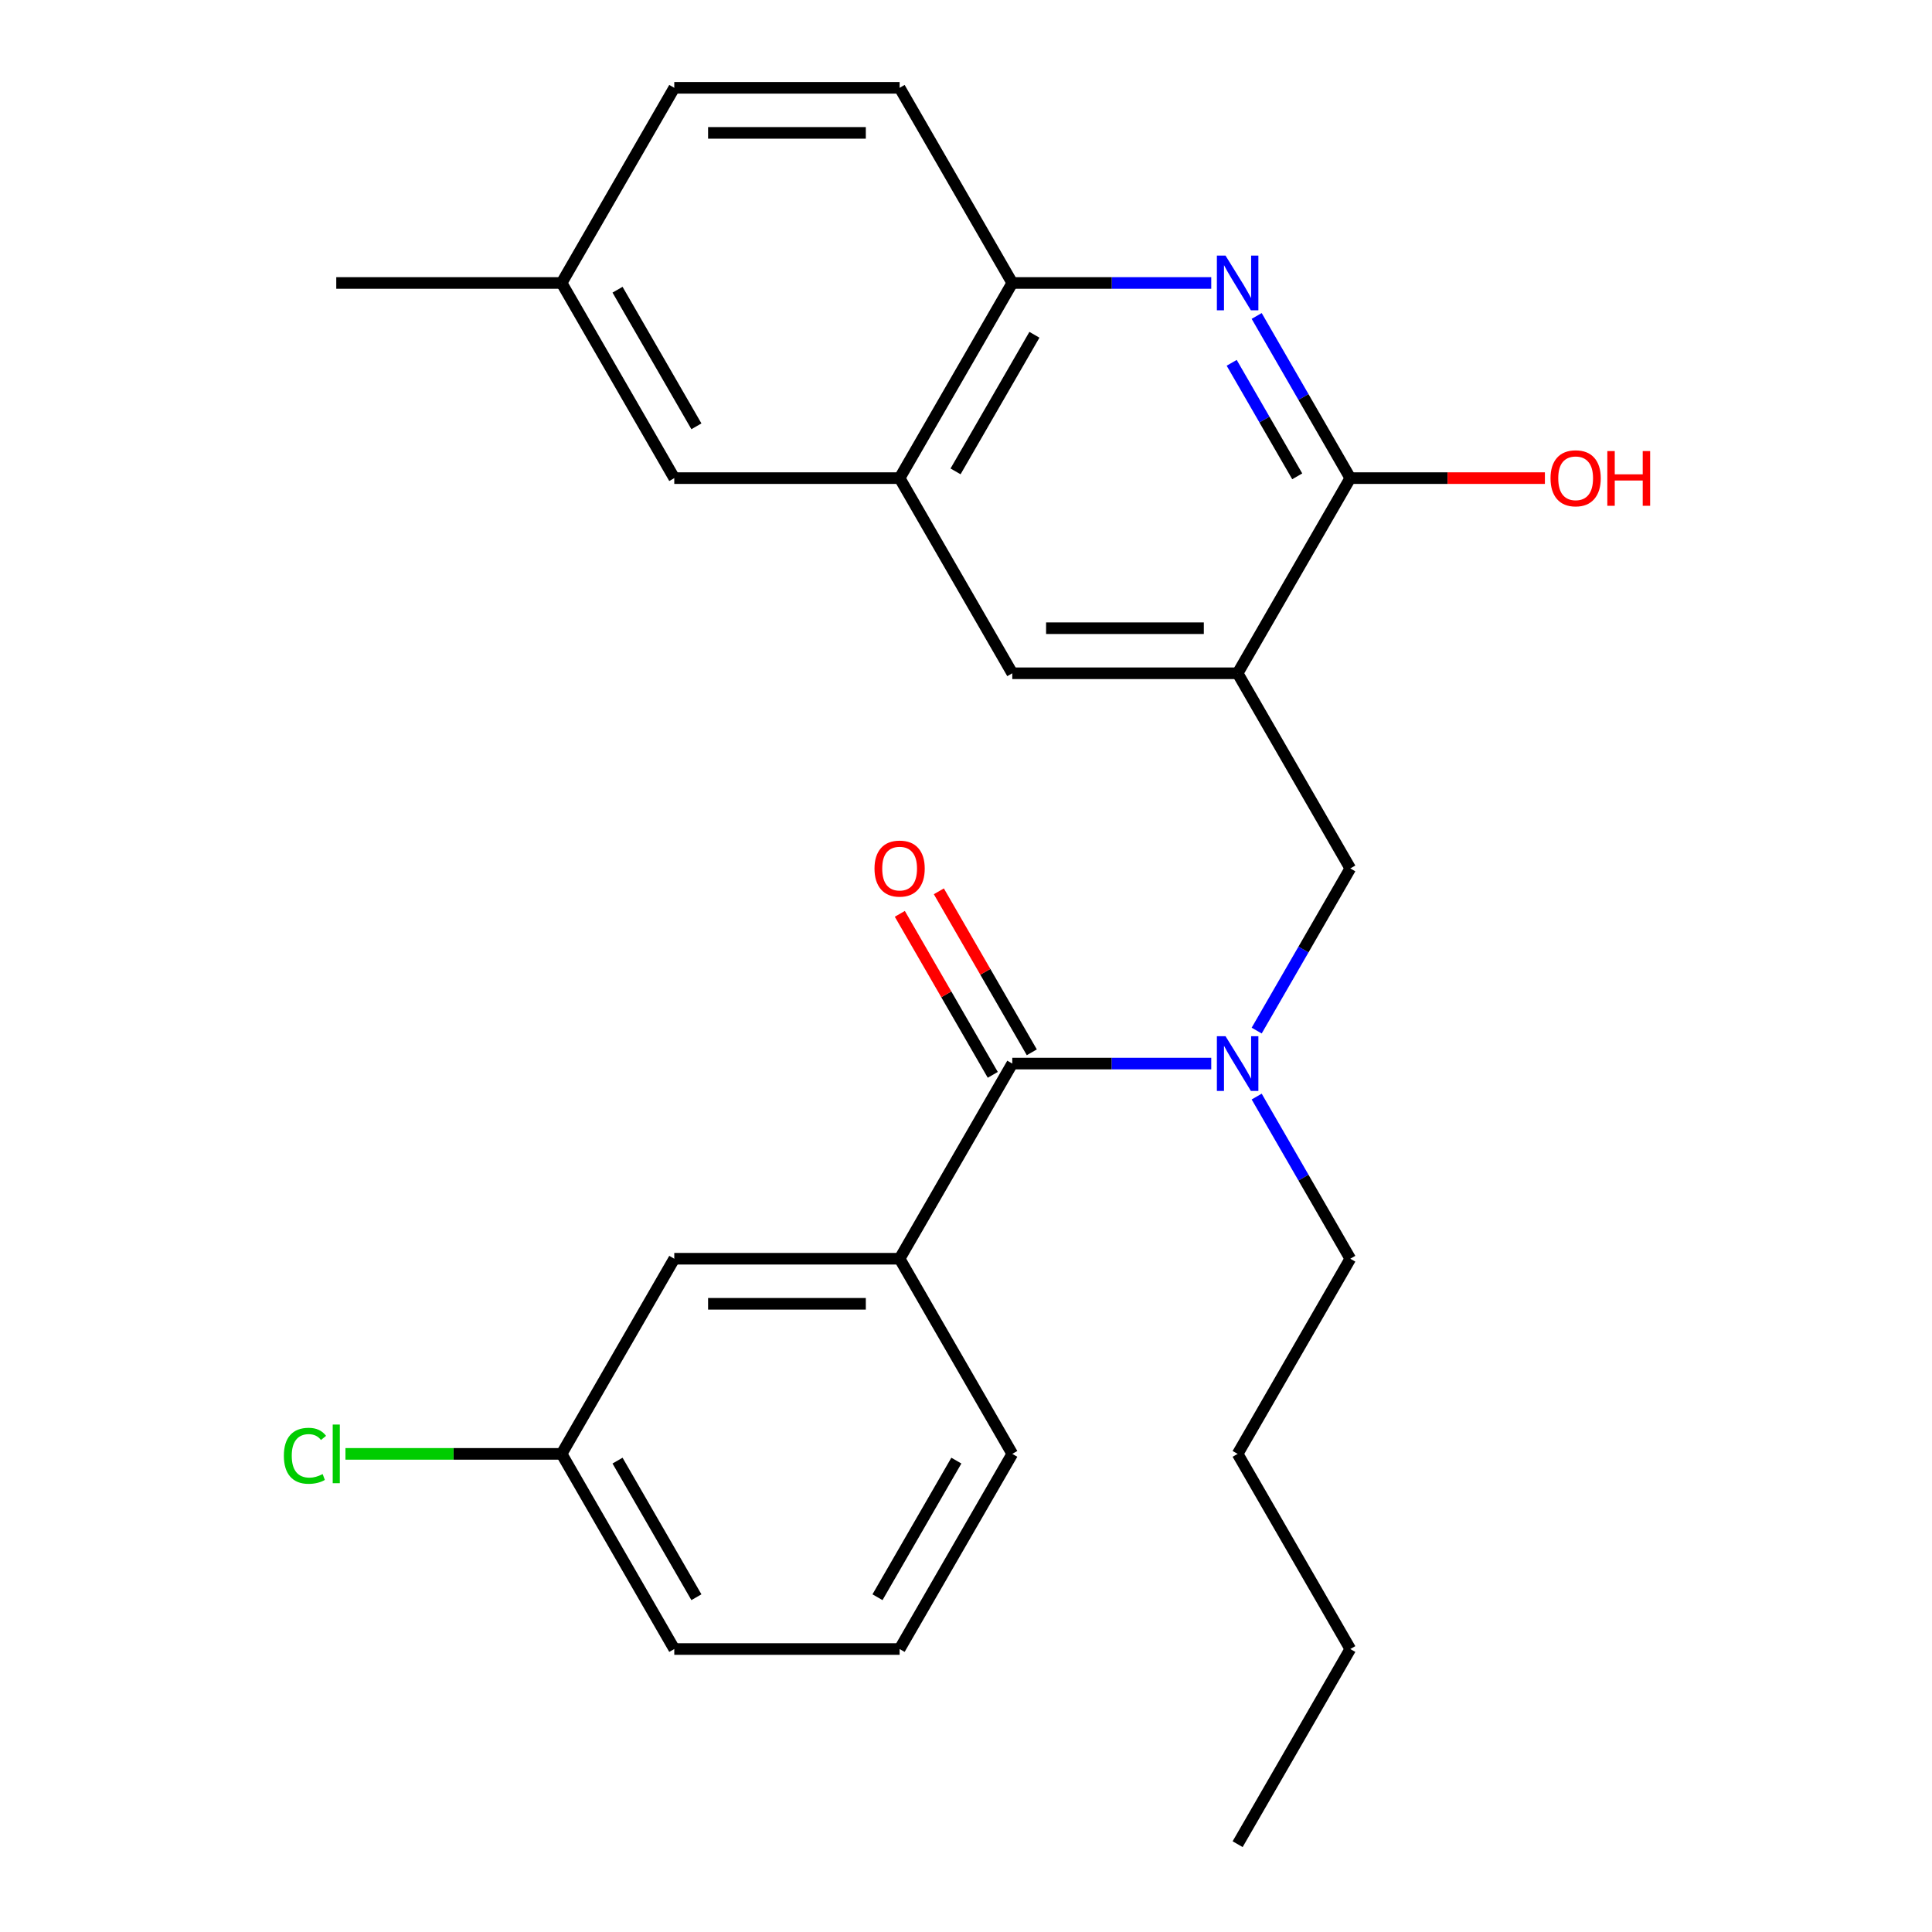 <?xml version='1.0' encoding='iso-8859-1'?>
<svg version='1.1' baseProfile='full'
              xmlns='http://www.w3.org/2000/svg'
                      xmlns:rdkit='http://www.rdkit.org/xml'
                      xmlns:xlink='http://www.w3.org/1999/xlink'
                  xml:space='preserve'
width='1000px' height='1000px' viewBox='0 0 1000 1000'>
<!-- END OF HEADER -->
<rect style='opacity:1.0;fill:#FFFFFF;stroke:none' width='1000' height='1000' x='0' y='0'> </rect>
<path class='bond-2' d='M 640.596,348.485 L 698.914,247.475' style='fill:none;fill-rule:evenodd;stroke:#000000;stroke-width:6px;stroke-linecap:butt;stroke-linejoin:miter;stroke-opacity:1' />
<path class='bond-4' d='M 640.596,348.485 L 698.914,449.495' style='fill:none;fill-rule:evenodd;stroke:#000000;stroke-width:6px;stroke-linecap:butt;stroke-linejoin:miter;stroke-opacity:1' />
<path class='bond-6' d='M 640.596,348.485 L 523.959,348.485' style='fill:none;fill-rule:evenodd;stroke:#000000;stroke-width:6px;stroke-linecap:butt;stroke-linejoin:miter;stroke-opacity:1' />
<path class='bond-6' d='M 623.1,325.158 L 541.455,325.158' style='fill:none;fill-rule:evenodd;stroke:#000000;stroke-width:6px;stroke-linecap:butt;stroke-linejoin:miter;stroke-opacity:1' />
<path class='bond-0' d='M 650.454,163.541 L 674.684,205.508' style='fill:none;fill-rule:evenodd;stroke:#0000FF;stroke-width:6px;stroke-linecap:butt;stroke-linejoin:miter;stroke-opacity:1' />
<path class='bond-0' d='M 674.684,205.508 L 698.914,247.475' style='fill:none;fill-rule:evenodd;stroke:#000000;stroke-width:6px;stroke-linecap:butt;stroke-linejoin:miter;stroke-opacity:1' />
<path class='bond-0' d='M 637.521,187.794 L 654.482,217.171' style='fill:none;fill-rule:evenodd;stroke:#0000FF;stroke-width:6px;stroke-linecap:butt;stroke-linejoin:miter;stroke-opacity:1' />
<path class='bond-0' d='M 654.482,217.171 L 671.443,246.548' style='fill:none;fill-rule:evenodd;stroke:#000000;stroke-width:6px;stroke-linecap:butt;stroke-linejoin:miter;stroke-opacity:1' />
<path class='bond-26' d='M 626.94,146.465 L 575.449,146.465' style='fill:none;fill-rule:evenodd;stroke:#0000FF;stroke-width:6px;stroke-linecap:butt;stroke-linejoin:miter;stroke-opacity:1' />
<path class='bond-26' d='M 575.449,146.465 L 523.959,146.465' style='fill:none;fill-rule:evenodd;stroke:#000000;stroke-width:6px;stroke-linecap:butt;stroke-linejoin:miter;stroke-opacity:1' />
<path class='bond-1' d='M 523.959,550.505 L 575.449,550.505' style='fill:none;fill-rule:evenodd;stroke:#000000;stroke-width:6px;stroke-linecap:butt;stroke-linejoin:miter;stroke-opacity:1' />
<path class='bond-1' d='M 575.449,550.505 L 626.94,550.505' style='fill:none;fill-rule:evenodd;stroke:#0000FF;stroke-width:6px;stroke-linecap:butt;stroke-linejoin:miter;stroke-opacity:1' />
<path class='bond-5' d='M 523.959,550.505 L 465.641,651.515' style='fill:none;fill-rule:evenodd;stroke:#000000;stroke-width:6px;stroke-linecap:butt;stroke-linejoin:miter;stroke-opacity:1' />
<path class='bond-9' d='M 534.06,544.673 L 510.004,503.006' style='fill:none;fill-rule:evenodd;stroke:#000000;stroke-width:6px;stroke-linecap:butt;stroke-linejoin:miter;stroke-opacity:1' />
<path class='bond-9' d='M 510.004,503.006 L 485.947,461.339' style='fill:none;fill-rule:evenodd;stroke:#FF0000;stroke-width:6px;stroke-linecap:butt;stroke-linejoin:miter;stroke-opacity:1' />
<path class='bond-9' d='M 513.858,556.337 L 489.802,514.67' style='fill:none;fill-rule:evenodd;stroke:#000000;stroke-width:6px;stroke-linecap:butt;stroke-linejoin:miter;stroke-opacity:1' />
<path class='bond-9' d='M 489.802,514.67 L 465.745,473.003' style='fill:none;fill-rule:evenodd;stroke:#FF0000;stroke-width:6px;stroke-linecap:butt;stroke-linejoin:miter;stroke-opacity:1' />
<path class='bond-13' d='M 698.914,247.475 L 749.274,247.475' style='fill:none;fill-rule:evenodd;stroke:#000000;stroke-width:6px;stroke-linecap:butt;stroke-linejoin:miter;stroke-opacity:1' />
<path class='bond-13' d='M 749.274,247.475 L 799.634,247.475' style='fill:none;fill-rule:evenodd;stroke:#FF0000;stroke-width:6px;stroke-linecap:butt;stroke-linejoin:miter;stroke-opacity:1' />
<path class='bond-3' d='M 650.454,533.429 L 674.684,491.462' style='fill:none;fill-rule:evenodd;stroke:#0000FF;stroke-width:6px;stroke-linecap:butt;stroke-linejoin:miter;stroke-opacity:1' />
<path class='bond-3' d='M 674.684,491.462 L 698.914,449.495' style='fill:none;fill-rule:evenodd;stroke:#000000;stroke-width:6px;stroke-linecap:butt;stroke-linejoin:miter;stroke-opacity:1' />
<path class='bond-18' d='M 650.454,567.581 L 674.684,609.548' style='fill:none;fill-rule:evenodd;stroke:#0000FF;stroke-width:6px;stroke-linecap:butt;stroke-linejoin:miter;stroke-opacity:1' />
<path class='bond-18' d='M 674.684,609.548 L 698.914,651.515' style='fill:none;fill-rule:evenodd;stroke:#000000;stroke-width:6px;stroke-linecap:butt;stroke-linejoin:miter;stroke-opacity:1' />
<path class='bond-10' d='M 465.641,651.515 L 349.004,651.515' style='fill:none;fill-rule:evenodd;stroke:#000000;stroke-width:6px;stroke-linecap:butt;stroke-linejoin:miter;stroke-opacity:1' />
<path class='bond-10' d='M 448.145,674.842 L 366.5,674.842' style='fill:none;fill-rule:evenodd;stroke:#000000;stroke-width:6px;stroke-linecap:butt;stroke-linejoin:miter;stroke-opacity:1' />
<path class='bond-19' d='M 465.641,651.515 L 523.959,752.525' style='fill:none;fill-rule:evenodd;stroke:#000000;stroke-width:6px;stroke-linecap:butt;stroke-linejoin:miter;stroke-opacity:1' />
<path class='bond-7' d='M 523.959,348.485 L 465.641,247.475' style='fill:none;fill-rule:evenodd;stroke:#000000;stroke-width:6px;stroke-linecap:butt;stroke-linejoin:miter;stroke-opacity:1' />
<path class='bond-8' d='M 465.641,247.475 L 523.959,146.465' style='fill:none;fill-rule:evenodd;stroke:#000000;stroke-width:6px;stroke-linecap:butt;stroke-linejoin:miter;stroke-opacity:1' />
<path class='bond-8' d='M 494.591,243.987 L 535.413,173.28' style='fill:none;fill-rule:evenodd;stroke:#000000;stroke-width:6px;stroke-linecap:butt;stroke-linejoin:miter;stroke-opacity:1' />
<path class='bond-11' d='M 465.641,247.475 L 349.004,247.475' style='fill:none;fill-rule:evenodd;stroke:#000000;stroke-width:6px;stroke-linecap:butt;stroke-linejoin:miter;stroke-opacity:1' />
<path class='bond-12' d='M 523.959,146.465 L 465.641,45.455' style='fill:none;fill-rule:evenodd;stroke:#000000;stroke-width:6px;stroke-linecap:butt;stroke-linejoin:miter;stroke-opacity:1' />
<path class='bond-14' d='M 349.004,651.515 L 290.686,752.525' style='fill:none;fill-rule:evenodd;stroke:#000000;stroke-width:6px;stroke-linecap:butt;stroke-linejoin:miter;stroke-opacity:1' />
<path class='bond-15' d='M 349.004,247.475 L 290.686,146.465' style='fill:none;fill-rule:evenodd;stroke:#000000;stroke-width:6px;stroke-linecap:butt;stroke-linejoin:miter;stroke-opacity:1' />
<path class='bond-15' d='M 360.459,220.66 L 319.636,149.953' style='fill:none;fill-rule:evenodd;stroke:#000000;stroke-width:6px;stroke-linecap:butt;stroke-linejoin:miter;stroke-opacity:1' />
<path class='bond-27' d='M 465.641,45.455 L 349.004,45.455' style='fill:none;fill-rule:evenodd;stroke:#000000;stroke-width:6px;stroke-linecap:butt;stroke-linejoin:miter;stroke-opacity:1' />
<path class='bond-27' d='M 448.145,68.782 L 366.5,68.782' style='fill:none;fill-rule:evenodd;stroke:#000000;stroke-width:6px;stroke-linecap:butt;stroke-linejoin:miter;stroke-opacity:1' />
<path class='bond-17' d='M 290.686,752.525 L 234.746,752.525' style='fill:none;fill-rule:evenodd;stroke:#000000;stroke-width:6px;stroke-linecap:butt;stroke-linejoin:miter;stroke-opacity:1' />
<path class='bond-17' d='M 234.746,752.525 L 178.806,752.525' style='fill:none;fill-rule:evenodd;stroke:#00CC00;stroke-width:6px;stroke-linecap:butt;stroke-linejoin:miter;stroke-opacity:1' />
<path class='bond-28' d='M 290.686,752.525 L 349.004,853.535' style='fill:none;fill-rule:evenodd;stroke:#000000;stroke-width:6px;stroke-linecap:butt;stroke-linejoin:miter;stroke-opacity:1' />
<path class='bond-28' d='M 319.636,756.013 L 360.459,826.72' style='fill:none;fill-rule:evenodd;stroke:#000000;stroke-width:6px;stroke-linecap:butt;stroke-linejoin:miter;stroke-opacity:1' />
<path class='bond-16' d='M 290.686,146.465 L 349.004,45.455' style='fill:none;fill-rule:evenodd;stroke:#000000;stroke-width:6px;stroke-linecap:butt;stroke-linejoin:miter;stroke-opacity:1' />
<path class='bond-22' d='M 290.686,146.465 L 174.05,146.465' style='fill:none;fill-rule:evenodd;stroke:#000000;stroke-width:6px;stroke-linecap:butt;stroke-linejoin:miter;stroke-opacity:1' />
<path class='bond-23' d='M 698.914,651.515 L 640.596,752.525' style='fill:none;fill-rule:evenodd;stroke:#000000;stroke-width:6px;stroke-linecap:butt;stroke-linejoin:miter;stroke-opacity:1' />
<path class='bond-20' d='M 523.959,752.525 L 465.641,853.535' style='fill:none;fill-rule:evenodd;stroke:#000000;stroke-width:6px;stroke-linecap:butt;stroke-linejoin:miter;stroke-opacity:1' />
<path class='bond-20' d='M 495.009,756.013 L 454.187,826.72' style='fill:none;fill-rule:evenodd;stroke:#000000;stroke-width:6px;stroke-linecap:butt;stroke-linejoin:miter;stroke-opacity:1' />
<path class='bond-21' d='M 465.641,853.535 L 349.004,853.535' style='fill:none;fill-rule:evenodd;stroke:#000000;stroke-width:6px;stroke-linecap:butt;stroke-linejoin:miter;stroke-opacity:1' />
<path class='bond-24' d='M 640.596,752.525 L 698.914,853.535' style='fill:none;fill-rule:evenodd;stroke:#000000;stroke-width:6px;stroke-linecap:butt;stroke-linejoin:miter;stroke-opacity:1' />
<path class='bond-25' d='M 698.914,853.535 L 640.596,954.545' style='fill:none;fill-rule:evenodd;stroke:#000000;stroke-width:6px;stroke-linecap:butt;stroke-linejoin:miter;stroke-opacity:1' />
<path  class='atom-1' d='M 634.336 132.305
L 643.616 147.305
Q 644.536 148.785, 646.016 151.465
Q 647.496 154.145, 647.576 154.305
L 647.576 132.305
L 651.336 132.305
L 651.336 160.625
L 647.456 160.625
L 637.496 144.225
Q 636.336 142.305, 635.096 140.105
Q 633.896 137.905, 633.536 137.225
L 633.536 160.625
L 629.856 160.625
L 629.856 132.305
L 634.336 132.305
' fill='#0000FF'/>
<path  class='atom-4' d='M 634.336 536.345
L 643.616 551.345
Q 644.536 552.825, 646.016 555.505
Q 647.496 558.185, 647.576 558.345
L 647.576 536.345
L 651.336 536.345
L 651.336 564.665
L 647.456 564.665
L 637.496 548.265
Q 636.336 546.345, 635.096 544.145
Q 633.896 541.945, 633.536 541.265
L 633.536 564.665
L 629.856 564.665
L 629.856 536.345
L 634.336 536.345
' fill='#0000FF'/>
<path  class='atom-10' d='M 452.641 449.575
Q 452.641 442.775, 456.001 438.975
Q 459.361 435.175, 465.641 435.175
Q 471.921 435.175, 475.281 438.975
Q 478.641 442.775, 478.641 449.575
Q 478.641 456.455, 475.241 460.375
Q 471.841 464.255, 465.641 464.255
Q 459.401 464.255, 456.001 460.375
Q 452.641 456.495, 452.641 449.575
M 465.641 461.055
Q 469.961 461.055, 472.281 458.175
Q 474.641 455.255, 474.641 449.575
Q 474.641 444.015, 472.281 441.215
Q 469.961 438.375, 465.641 438.375
Q 461.321 438.375, 458.961 441.175
Q 456.641 443.975, 456.641 449.575
Q 456.641 455.295, 458.961 458.175
Q 461.321 461.055, 465.641 461.055
' fill='#FF0000'/>
<path  class='atom-14' d='M 802.55 247.555
Q 802.55 240.755, 805.91 236.955
Q 809.27 233.155, 815.55 233.155
Q 821.83 233.155, 825.19 236.955
Q 828.55 240.755, 828.55 247.555
Q 828.55 254.435, 825.15 258.355
Q 821.75 262.235, 815.55 262.235
Q 809.31 262.235, 805.91 258.355
Q 802.55 254.475, 802.55 247.555
M 815.55 259.035
Q 819.87 259.035, 822.19 256.155
Q 824.55 253.235, 824.55 247.555
Q 824.55 241.995, 822.19 239.195
Q 819.87 236.355, 815.55 236.355
Q 811.23 236.355, 808.87 239.155
Q 806.55 241.955, 806.55 247.555
Q 806.55 253.275, 808.87 256.155
Q 811.23 259.035, 815.55 259.035
' fill='#FF0000'/>
<path  class='atom-14' d='M 831.95 233.475
L 835.79 233.475
L 835.79 245.515
L 850.27 245.515
L 850.27 233.475
L 854.11 233.475
L 854.11 261.795
L 850.27 261.795
L 850.27 248.715
L 835.79 248.715
L 835.79 261.795
L 831.95 261.795
L 831.95 233.475
' fill='#FF0000'/>
<path  class='atom-18' d='M 146.93 753.505
Q 146.93 746.465, 150.21 742.785
Q 153.53 739.065, 159.81 739.065
Q 165.65 739.065, 168.77 743.185
L 166.13 745.345
Q 163.85 742.345, 159.81 742.345
Q 155.53 742.345, 153.25 745.225
Q 151.01 748.065, 151.01 753.505
Q 151.01 759.105, 153.33 761.985
Q 155.69 764.865, 160.25 764.865
Q 163.37 764.865, 167.01 762.985
L 168.13 765.985
Q 166.65 766.945, 164.41 767.505
Q 162.17 768.065, 159.69 768.065
Q 153.53 768.065, 150.21 764.305
Q 146.93 760.545, 146.93 753.505
' fill='#00CC00'/>
<path  class='atom-18' d='M 172.21 737.345
L 175.89 737.345
L 175.89 767.705
L 172.21 767.705
L 172.21 737.345
' fill='#00CC00'/>
</svg>

